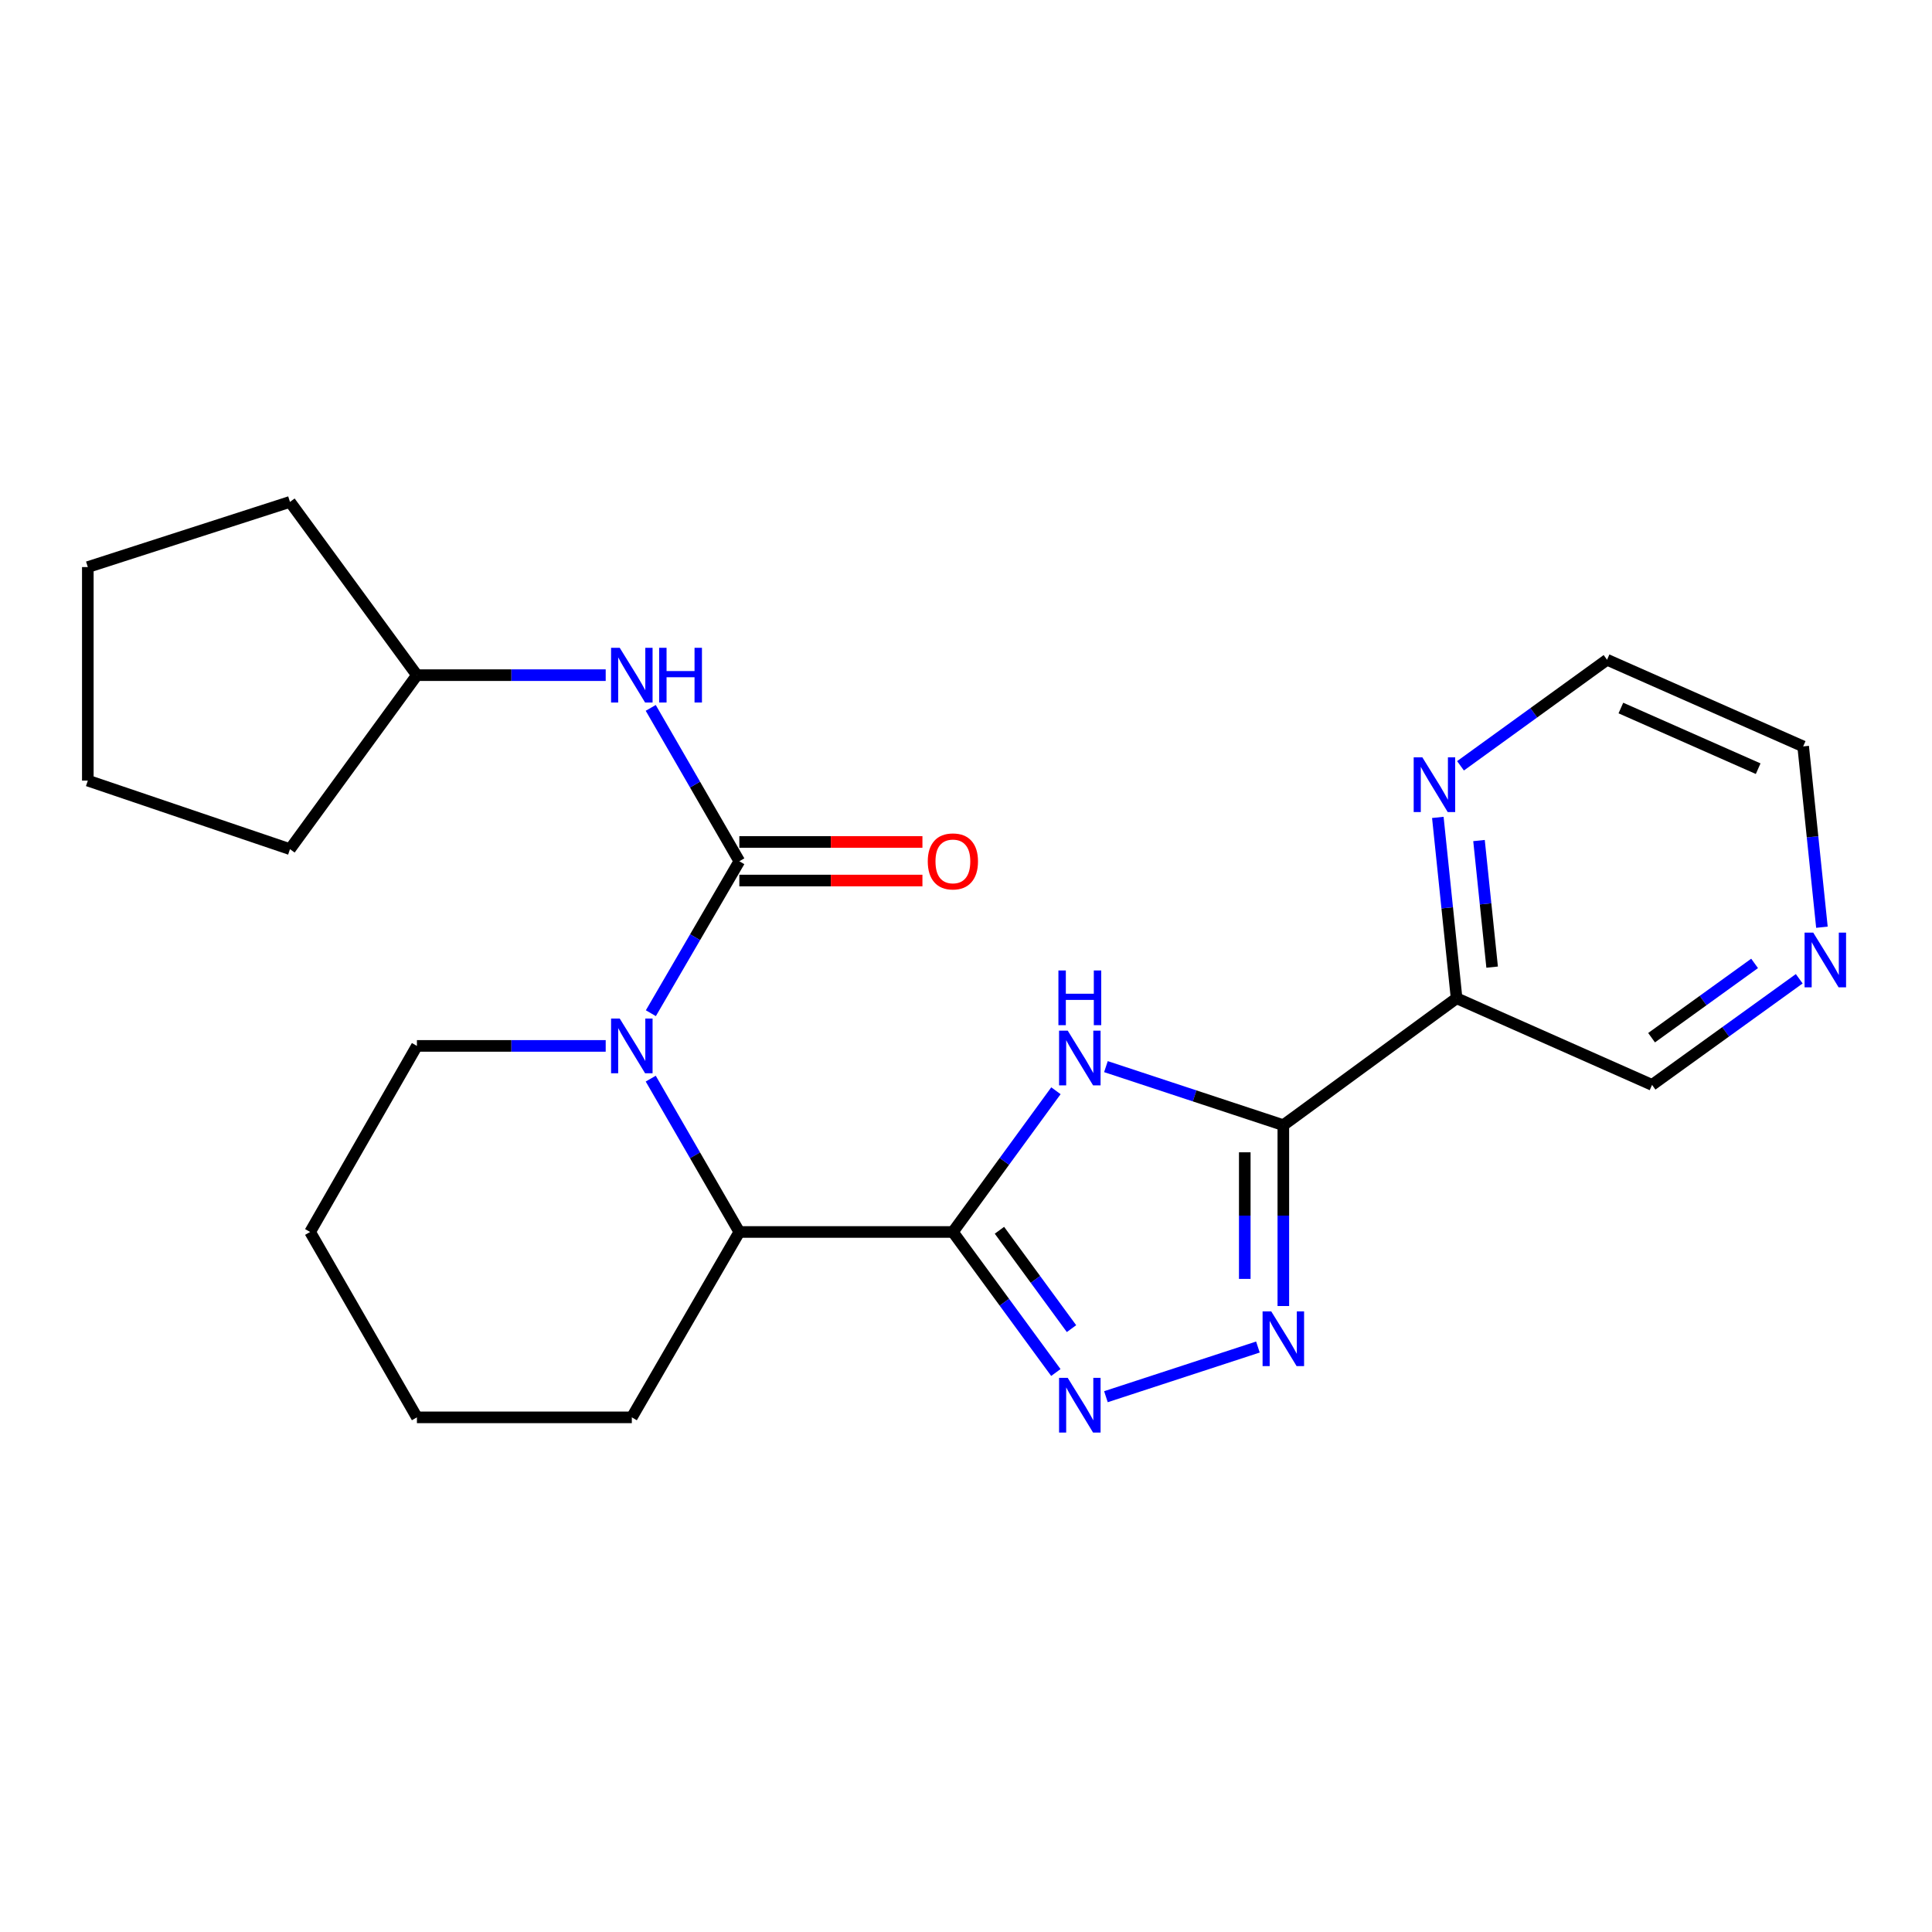 <?xml version='1.0' encoding='iso-8859-1'?>
<svg version='1.1' baseProfile='full'
              xmlns='http://www.w3.org/2000/svg'
                      xmlns:rdkit='http://www.rdkit.org/xml'
                      xmlns:xlink='http://www.w3.org/1999/xlink'
                  xml:space='preserve'
width='1000px' height='1000px' viewBox='0 0 1000 1000'>
<!-- END OF HEADER -->
<rect style='opacity:1.0;fill:#FFFFFF;stroke:none' width='1000' height='1000' x='0' y='0'> </rect>
<path class='bond-0' d='M 493.211,637.668 L 519.88,601.119' style='fill:none;fill-rule:evenodd;stroke:#000000;stroke-width:6px;stroke-linecap:butt;stroke-linejoin:miter;stroke-opacity:1' />
<path class='bond-0' d='M 519.88,601.119 L 546.549,564.571' style='fill:none;fill-rule:evenodd;stroke:#0000FF;stroke-width:6px;stroke-linecap:butt;stroke-linejoin:miter;stroke-opacity:1' />
<path class='bond-4' d='M 493.211,637.668 L 519.858,674.037' style='fill:none;fill-rule:evenodd;stroke:#000000;stroke-width:6px;stroke-linecap:butt;stroke-linejoin:miter;stroke-opacity:1' />
<path class='bond-4' d='M 519.858,674.037 L 546.504,710.406' style='fill:none;fill-rule:evenodd;stroke:#0000FF;stroke-width:6px;stroke-linecap:butt;stroke-linejoin:miter;stroke-opacity:1' />
<path class='bond-4' d='M 517.307,636.782 L 535.959,662.24' style='fill:none;fill-rule:evenodd;stroke:#000000;stroke-width:6px;stroke-linecap:butt;stroke-linejoin:miter;stroke-opacity:1' />
<path class='bond-4' d='M 535.959,662.24 L 554.611,687.699' style='fill:none;fill-rule:evenodd;stroke:#0000FF;stroke-width:6px;stroke-linecap:butt;stroke-linejoin:miter;stroke-opacity:1' />
<path class='bond-6' d='M 493.211,637.668 L 382.675,637.668' style='fill:none;fill-rule:evenodd;stroke:#000000;stroke-width:6px;stroke-linecap:butt;stroke-linejoin:miter;stroke-opacity:1' />
<path class='bond-1' d='M 572.428,552.084 L 618.339,567.236' style='fill:none;fill-rule:evenodd;stroke:#0000FF;stroke-width:6px;stroke-linecap:butt;stroke-linejoin:miter;stroke-opacity:1' />
<path class='bond-1' d='M 618.339,567.236 L 664.25,582.388' style='fill:none;fill-rule:evenodd;stroke:#000000;stroke-width:6px;stroke-linecap:butt;stroke-linejoin:miter;stroke-opacity:1' />
<path class='bond-7' d='M 664.25,582.388 L 753.928,516.685' style='fill:none;fill-rule:evenodd;stroke:#000000;stroke-width:6px;stroke-linecap:butt;stroke-linejoin:miter;stroke-opacity:1' />
<path class='bond-24' d='M 664.25,582.388 L 664.25,629.195' style='fill:none;fill-rule:evenodd;stroke:#000000;stroke-width:6px;stroke-linecap:butt;stroke-linejoin:miter;stroke-opacity:1' />
<path class='bond-24' d='M 664.25,629.195 L 664.25,676.001' style='fill:none;fill-rule:evenodd;stroke:#0000FF;stroke-width:6px;stroke-linecap:butt;stroke-linejoin:miter;stroke-opacity:1' />
<path class='bond-24' d='M 644.29,596.43 L 644.29,629.195' style='fill:none;fill-rule:evenodd;stroke:#000000;stroke-width:6px;stroke-linecap:butt;stroke-linejoin:miter;stroke-opacity:1' />
<path class='bond-24' d='M 644.29,629.195 L 644.29,661.959' style='fill:none;fill-rule:evenodd;stroke:#0000FF;stroke-width:6px;stroke-linecap:butt;stroke-linejoin:miter;stroke-opacity:1' />
<path class='bond-2' d='M 382.675,445.781 L 359.779,485.107' style='fill:none;fill-rule:evenodd;stroke:#000000;stroke-width:6px;stroke-linecap:butt;stroke-linejoin:miter;stroke-opacity:1' />
<path class='bond-2' d='M 359.779,485.107 L 336.883,524.434' style='fill:none;fill-rule:evenodd;stroke:#0000FF;stroke-width:6px;stroke-linecap:butt;stroke-linejoin:miter;stroke-opacity:1' />
<path class='bond-8' d='M 382.675,445.781 L 359.746,406.092' style='fill:none;fill-rule:evenodd;stroke:#000000;stroke-width:6px;stroke-linecap:butt;stroke-linejoin:miter;stroke-opacity:1' />
<path class='bond-8' d='M 359.746,406.092 L 336.817,366.402' style='fill:none;fill-rule:evenodd;stroke:#0000FF;stroke-width:6px;stroke-linecap:butt;stroke-linejoin:miter;stroke-opacity:1' />
<path class='bond-10' d='M 382.675,455.762 L 430.061,455.762' style='fill:none;fill-rule:evenodd;stroke:#000000;stroke-width:6px;stroke-linecap:butt;stroke-linejoin:miter;stroke-opacity:1' />
<path class='bond-10' d='M 430.061,455.762 L 477.448,455.762' style='fill:none;fill-rule:evenodd;stroke:#FF0000;stroke-width:6px;stroke-linecap:butt;stroke-linejoin:miter;stroke-opacity:1' />
<path class='bond-10' d='M 382.675,435.801 L 430.061,435.801' style='fill:none;fill-rule:evenodd;stroke:#000000;stroke-width:6px;stroke-linecap:butt;stroke-linejoin:miter;stroke-opacity:1' />
<path class='bond-10' d='M 430.061,435.801 L 477.448,435.801' style='fill:none;fill-rule:evenodd;stroke:#FF0000;stroke-width:6px;stroke-linecap:butt;stroke-linejoin:miter;stroke-opacity:1' />
<path class='bond-3' d='M 336.818,558.299 L 359.746,597.983' style='fill:none;fill-rule:evenodd;stroke:#0000FF;stroke-width:6px;stroke-linecap:butt;stroke-linejoin:miter;stroke-opacity:1' />
<path class='bond-3' d='M 359.746,597.983 L 382.675,637.668' style='fill:none;fill-rule:evenodd;stroke:#000000;stroke-width:6px;stroke-linecap:butt;stroke-linejoin:miter;stroke-opacity:1' />
<path class='bond-13' d='M 313.509,541.359 L 264.652,541.359' style='fill:none;fill-rule:evenodd;stroke:#0000FF;stroke-width:6px;stroke-linecap:butt;stroke-linejoin:miter;stroke-opacity:1' />
<path class='bond-13' d='M 264.652,541.359 L 215.795,541.359' style='fill:none;fill-rule:evenodd;stroke:#000000;stroke-width:6px;stroke-linecap:butt;stroke-linejoin:miter;stroke-opacity:1' />
<path class='bond-5' d='M 572.425,722.931 L 651.095,697.223' style='fill:none;fill-rule:evenodd;stroke:#0000FF;stroke-width:6px;stroke-linecap:butt;stroke-linejoin:miter;stroke-opacity:1' />
<path class='bond-15' d='M 382.675,637.668 L 327.03,733.622' style='fill:none;fill-rule:evenodd;stroke:#000000;stroke-width:6px;stroke-linecap:butt;stroke-linejoin:miter;stroke-opacity:1' />
<path class='bond-9' d='M 753.928,516.685 L 749.073,469.886' style='fill:none;fill-rule:evenodd;stroke:#000000;stroke-width:6px;stroke-linecap:butt;stroke-linejoin:miter;stroke-opacity:1' />
<path class='bond-9' d='M 749.073,469.886 L 744.219,423.087' style='fill:none;fill-rule:evenodd;stroke:#0000FF;stroke-width:6px;stroke-linecap:butt;stroke-linejoin:miter;stroke-opacity:1' />
<path class='bond-9' d='M 772.325,500.586 L 768.927,467.827' style='fill:none;fill-rule:evenodd;stroke:#000000;stroke-width:6px;stroke-linecap:butt;stroke-linejoin:miter;stroke-opacity:1' />
<path class='bond-9' d='M 768.927,467.827 L 765.529,435.067' style='fill:none;fill-rule:evenodd;stroke:#0000FF;stroke-width:6px;stroke-linecap:butt;stroke-linejoin:miter;stroke-opacity:1' />
<path class='bond-12' d='M 753.928,516.685 L 855.105,561.541' style='fill:none;fill-rule:evenodd;stroke:#000000;stroke-width:6px;stroke-linecap:butt;stroke-linejoin:miter;stroke-opacity:1' />
<path class='bond-14' d='M 313.509,349.461 L 264.652,349.461' style='fill:none;fill-rule:evenodd;stroke:#0000FF;stroke-width:6px;stroke-linecap:butt;stroke-linejoin:miter;stroke-opacity:1' />
<path class='bond-14' d='M 264.652,349.461 L 215.795,349.461' style='fill:none;fill-rule:evenodd;stroke:#000000;stroke-width:6px;stroke-linecap:butt;stroke-linejoin:miter;stroke-opacity:1' />
<path class='bond-16' d='M 755.959,396.381 L 793.883,368.934' style='fill:none;fill-rule:evenodd;stroke:#0000FF;stroke-width:6px;stroke-linecap:butt;stroke-linejoin:miter;stroke-opacity:1' />
<path class='bond-16' d='M 793.883,368.934 L 831.807,341.488' style='fill:none;fill-rule:evenodd;stroke:#000000;stroke-width:6px;stroke-linecap:butt;stroke-linejoin:miter;stroke-opacity:1' />
<path class='bond-11' d='M 931.279,506.608 L 893.192,534.074' style='fill:none;fill-rule:evenodd;stroke:#0000FF;stroke-width:6px;stroke-linecap:butt;stroke-linejoin:miter;stroke-opacity:1' />
<path class='bond-11' d='M 893.192,534.074 L 855.105,561.541' style='fill:none;fill-rule:evenodd;stroke:#000000;stroke-width:6px;stroke-linecap:butt;stroke-linejoin:miter;stroke-opacity:1' />
<path class='bond-11' d='M 908.177,498.658 L 881.517,517.884' style='fill:none;fill-rule:evenodd;stroke:#0000FF;stroke-width:6px;stroke-linecap:butt;stroke-linejoin:miter;stroke-opacity:1' />
<path class='bond-11' d='M 881.517,517.884 L 854.856,537.111' style='fill:none;fill-rule:evenodd;stroke:#000000;stroke-width:6px;stroke-linecap:butt;stroke-linejoin:miter;stroke-opacity:1' />
<path class='bond-17' d='M 943.026,479.931 L 938.171,433.137' style='fill:none;fill-rule:evenodd;stroke:#0000FF;stroke-width:6px;stroke-linecap:butt;stroke-linejoin:miter;stroke-opacity:1' />
<path class='bond-17' d='M 938.171,433.137 L 933.317,386.344' style='fill:none;fill-rule:evenodd;stroke:#000000;stroke-width:6px;stroke-linecap:butt;stroke-linejoin:miter;stroke-opacity:1' />
<path class='bond-25' d='M 215.795,541.359 L 160.515,637.668' style='fill:none;fill-rule:evenodd;stroke:#000000;stroke-width:6px;stroke-linecap:butt;stroke-linejoin:miter;stroke-opacity:1' />
<path class='bond-18' d='M 215.795,349.461 L 150.092,259.783' style='fill:none;fill-rule:evenodd;stroke:#000000;stroke-width:6px;stroke-linecap:butt;stroke-linejoin:miter;stroke-opacity:1' />
<path class='bond-19' d='M 215.795,349.461 L 150.092,439.516' style='fill:none;fill-rule:evenodd;stroke:#000000;stroke-width:6px;stroke-linecap:butt;stroke-linejoin:miter;stroke-opacity:1' />
<path class='bond-21' d='M 327.03,733.622 L 215.795,733.622' style='fill:none;fill-rule:evenodd;stroke:#000000;stroke-width:6px;stroke-linecap:butt;stroke-linejoin:miter;stroke-opacity:1' />
<path class='bond-26' d='M 831.807,341.488 L 933.317,386.344' style='fill:none;fill-rule:evenodd;stroke:#000000;stroke-width:6px;stroke-linecap:butt;stroke-linejoin:miter;stroke-opacity:1' />
<path class='bond-26' d='M 838.966,366.474 L 910.023,397.873' style='fill:none;fill-rule:evenodd;stroke:#000000;stroke-width:6px;stroke-linecap:butt;stroke-linejoin:miter;stroke-opacity:1' />
<path class='bond-23' d='M 150.092,259.783 L 45.455,293.516' style='fill:none;fill-rule:evenodd;stroke:#000000;stroke-width:6px;stroke-linecap:butt;stroke-linejoin:miter;stroke-opacity:1' />
<path class='bond-22' d='M 150.092,439.516 L 45.455,404.042' style='fill:none;fill-rule:evenodd;stroke:#000000;stroke-width:6px;stroke-linecap:butt;stroke-linejoin:miter;stroke-opacity:1' />
<path class='bond-20' d='M 160.515,637.668 L 215.795,733.622' style='fill:none;fill-rule:evenodd;stroke:#000000;stroke-width:6px;stroke-linecap:butt;stroke-linejoin:miter;stroke-opacity:1' />
<path class='bond-27' d='M 45.455,404.042 L 45.455,293.516' style='fill:none;fill-rule:evenodd;stroke:#000000;stroke-width:6px;stroke-linecap:butt;stroke-linejoin:miter;stroke-opacity:1' />
<path  class='atom-1' d='M 552.654 533.464
L 561.934 548.464
Q 562.854 549.944, 564.334 552.624
Q 565.814 555.304, 565.894 555.464
L 565.894 533.464
L 569.654 533.464
L 569.654 561.784
L 565.774 561.784
L 555.814 545.384
Q 554.654 543.464, 553.414 541.264
Q 552.214 539.064, 551.854 538.384
L 551.854 561.784
L 548.174 561.784
L 548.174 533.464
L 552.654 533.464
' fill='#0000FF'/>
<path  class='atom-1' d='M 547.834 502.312
L 551.674 502.312
L 551.674 514.352
L 566.154 514.352
L 566.154 502.312
L 569.994 502.312
L 569.994 530.632
L 566.154 530.632
L 566.154 517.552
L 551.674 517.552
L 551.674 530.632
L 547.834 530.632
L 547.834 502.312
' fill='#0000FF'/>
<path  class='atom-4' d='M 320.77 527.199
L 330.05 542.199
Q 330.97 543.679, 332.45 546.359
Q 333.93 549.039, 334.01 549.199
L 334.01 527.199
L 337.77 527.199
L 337.77 555.519
L 333.89 555.519
L 323.93 539.119
Q 322.77 537.199, 321.53 534.999
Q 320.33 532.799, 319.97 532.119
L 319.97 555.519
L 316.29 555.519
L 316.29 527.199
L 320.77 527.199
' fill='#0000FF'/>
<path  class='atom-5' d='M 552.654 713.185
L 561.934 728.185
Q 562.854 729.665, 564.334 732.345
Q 565.814 735.025, 565.894 735.185
L 565.894 713.185
L 569.654 713.185
L 569.654 741.505
L 565.774 741.505
L 555.814 725.105
Q 554.654 723.185, 553.414 720.985
Q 552.214 718.785, 551.854 718.105
L 551.854 741.505
L 548.174 741.505
L 548.174 713.185
L 552.654 713.185
' fill='#0000FF'/>
<path  class='atom-6' d='M 657.99 678.765
L 667.27 693.765
Q 668.19 695.245, 669.67 697.925
Q 671.15 700.605, 671.23 700.765
L 671.23 678.765
L 674.99 678.765
L 674.99 707.085
L 671.11 707.085
L 661.15 690.685
Q 659.99 688.765, 658.75 686.565
Q 657.55 684.365, 657.19 683.685
L 657.19 707.085
L 653.51 707.085
L 653.51 678.765
L 657.99 678.765
' fill='#0000FF'/>
<path  class='atom-9' d='M 320.77 335.301
L 330.05 350.301
Q 330.97 351.781, 332.45 354.461
Q 333.93 357.141, 334.01 357.301
L 334.01 335.301
L 337.77 335.301
L 337.77 363.621
L 333.89 363.621
L 323.93 347.221
Q 322.77 345.301, 321.53 343.101
Q 320.33 340.901, 319.97 340.221
L 319.97 363.621
L 316.29 363.621
L 316.29 335.301
L 320.77 335.301
' fill='#0000FF'/>
<path  class='atom-9' d='M 341.17 335.301
L 345.01 335.301
L 345.01 347.341
L 359.49 347.341
L 359.49 335.301
L 363.33 335.301
L 363.33 363.621
L 359.49 363.621
L 359.49 350.541
L 345.01 350.541
L 345.01 363.621
L 341.17 363.621
L 341.17 335.301
' fill='#0000FF'/>
<path  class='atom-10' d='M 736.202 391.989
L 745.482 406.989
Q 746.402 408.469, 747.882 411.149
Q 749.362 413.829, 749.442 413.989
L 749.442 391.989
L 753.202 391.989
L 753.202 420.309
L 749.322 420.309
L 739.362 403.909
Q 738.202 401.989, 736.962 399.789
Q 735.762 397.589, 735.402 396.909
L 735.402 420.309
L 731.722 420.309
L 731.722 391.989
L 736.202 391.989
' fill='#0000FF'/>
<path  class='atom-11' d='M 480.211 445.861
Q 480.211 439.061, 483.571 435.261
Q 486.931 431.461, 493.211 431.461
Q 499.491 431.461, 502.851 435.261
Q 506.211 439.061, 506.211 445.861
Q 506.211 452.741, 502.811 456.661
Q 499.411 460.541, 493.211 460.541
Q 486.971 460.541, 483.571 456.661
Q 480.211 452.781, 480.211 445.861
M 493.211 457.341
Q 497.531 457.341, 499.851 454.461
Q 502.211 451.541, 502.211 445.861
Q 502.211 440.301, 499.851 437.501
Q 497.531 434.661, 493.211 434.661
Q 488.891 434.661, 486.531 437.461
Q 484.211 440.261, 484.211 445.861
Q 484.211 451.581, 486.531 454.461
Q 488.891 457.341, 493.211 457.341
' fill='#FF0000'/>
<path  class='atom-12' d='M 938.523 482.709
L 947.803 497.709
Q 948.723 499.189, 950.203 501.869
Q 951.683 504.549, 951.763 504.709
L 951.763 482.709
L 955.523 482.709
L 955.523 511.029
L 951.643 511.029
L 941.683 494.629
Q 940.523 492.709, 939.283 490.509
Q 938.083 488.309, 937.723 487.629
L 937.723 511.029
L 934.043 511.029
L 934.043 482.709
L 938.523 482.709
' fill='#0000FF'/>
</svg>
